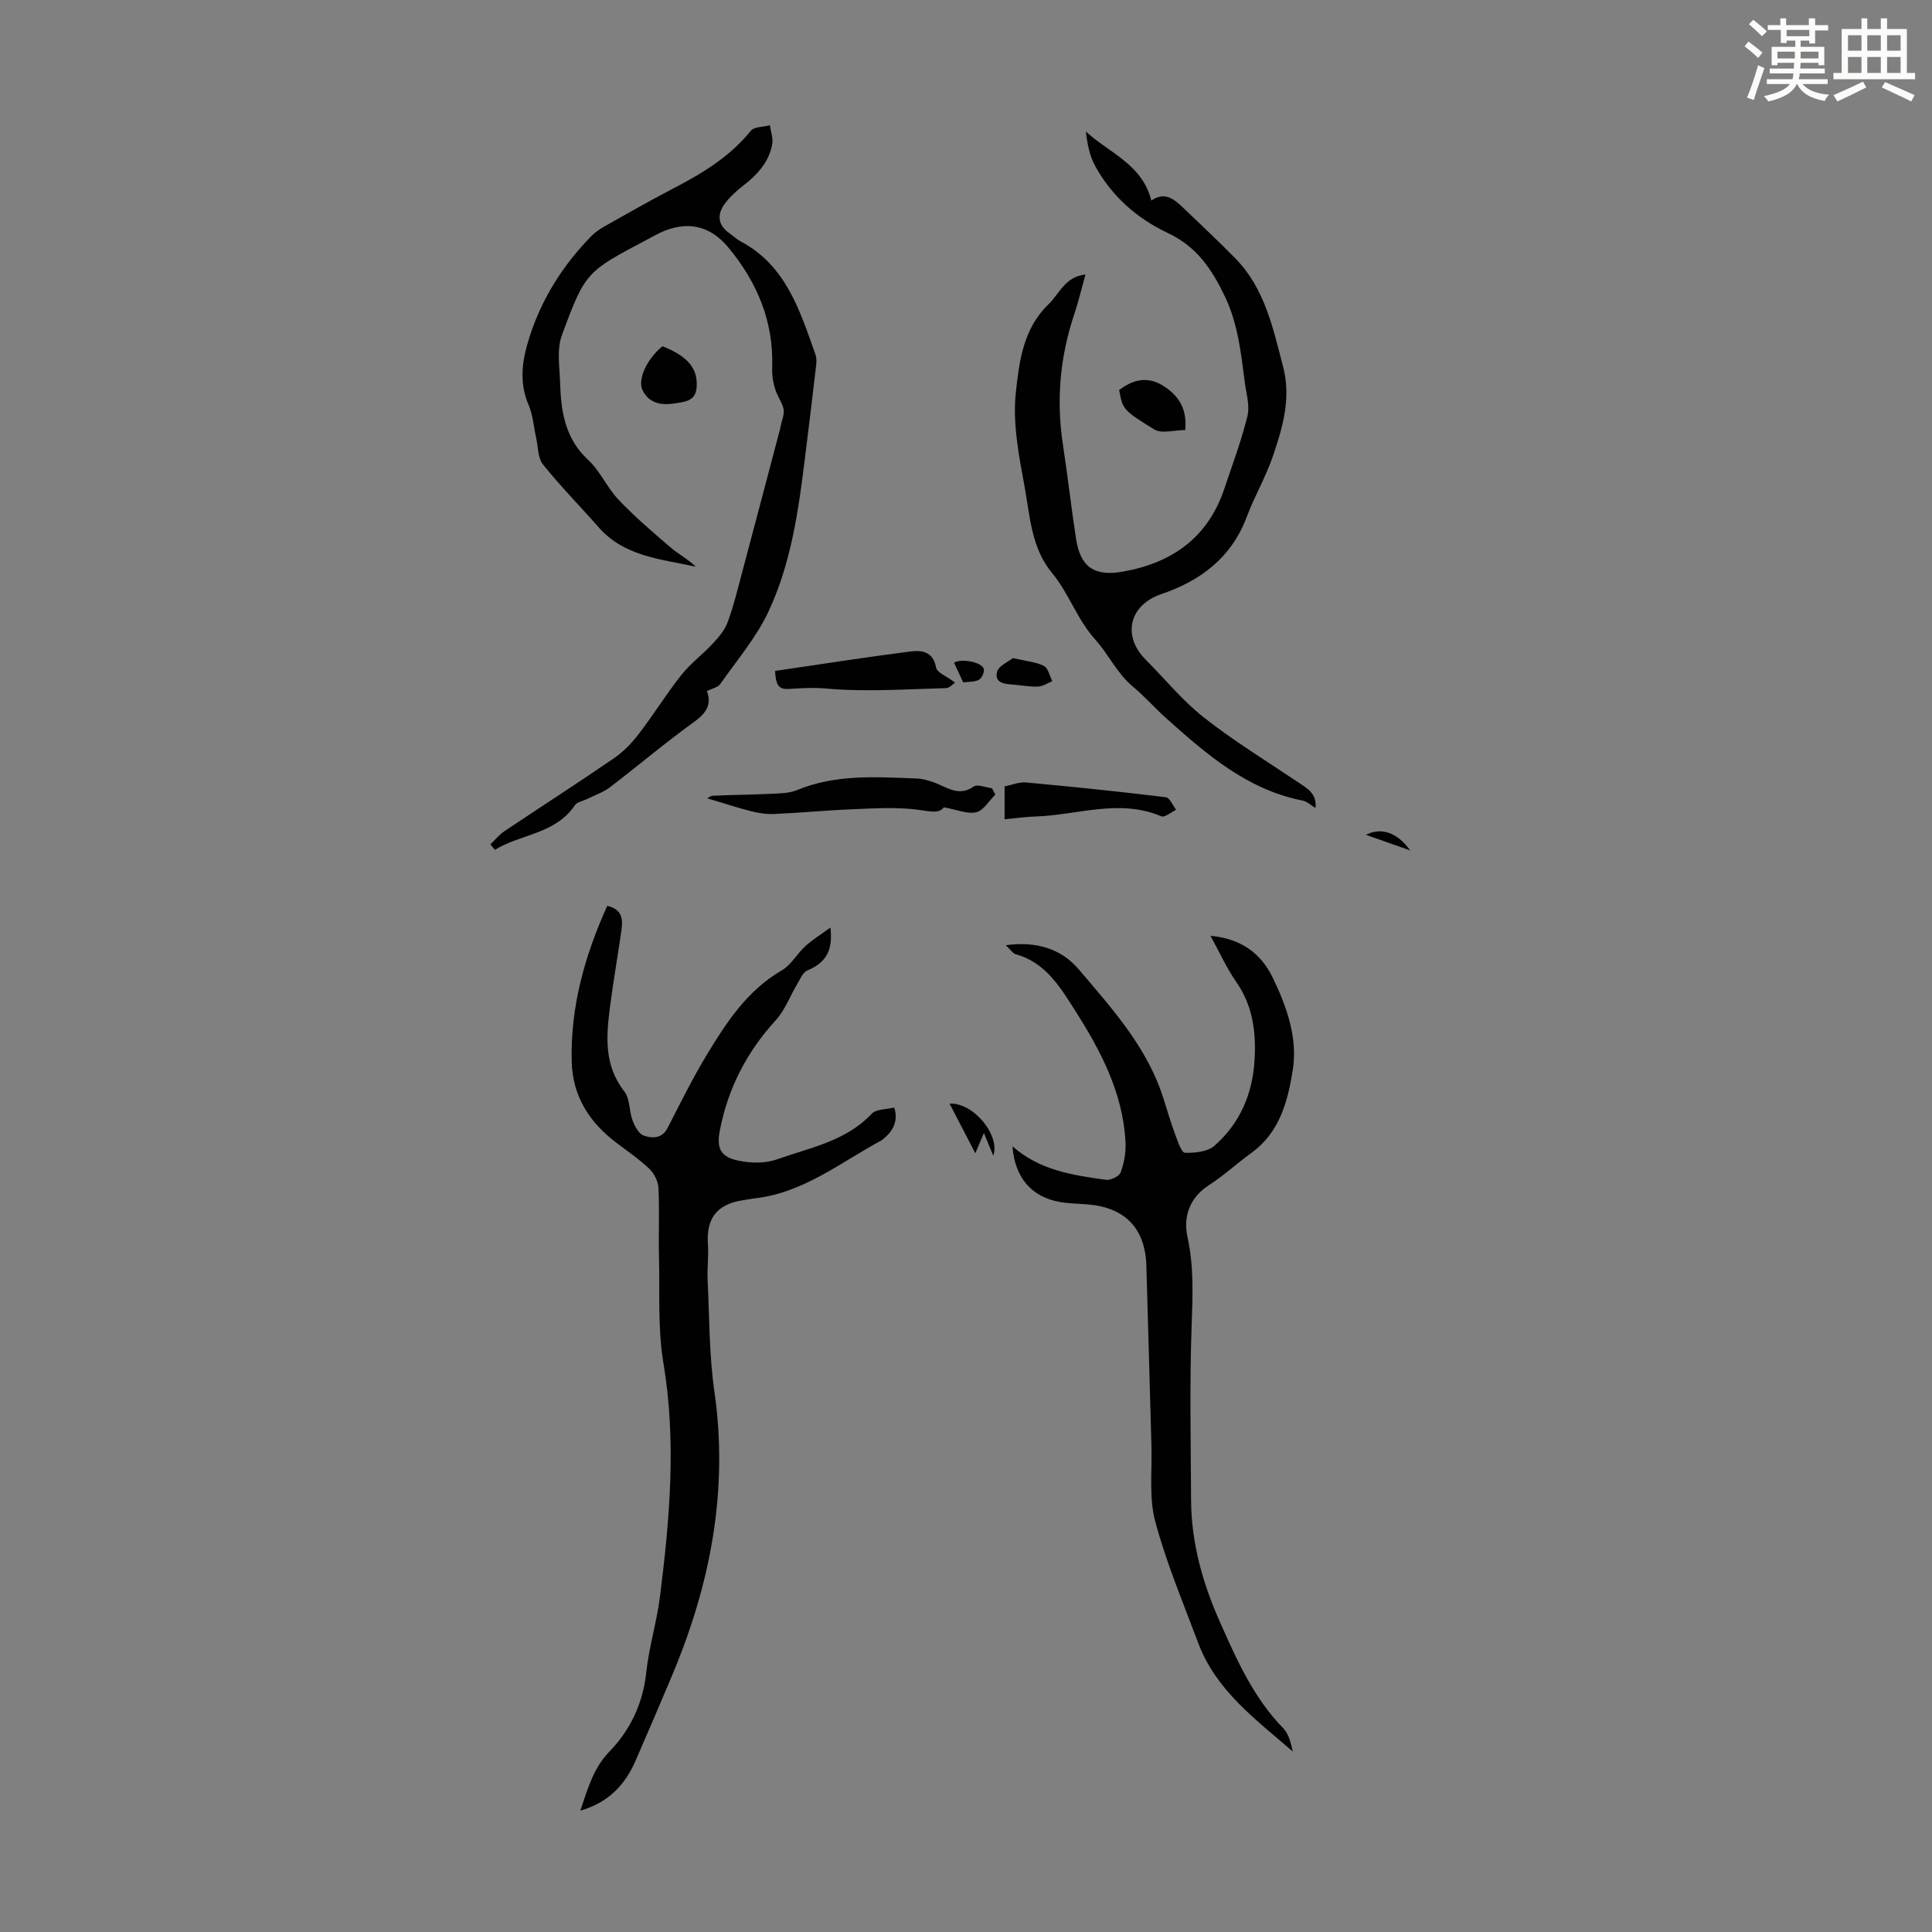 <svg enable-background="new 0 0 400 400" viewBox="0 0 400 400" xmlns="http://www.w3.org/2000/svg"><rect x="0" y="0" width="400" height="400" fill="#808080" stroke="none"/><path d="m361.2 9.6.8-1c.9.7 1.9 1.4 2.9 2.3l-.9 1.1c-1-1-2-1.8-2.8-2.4zm.5 10.6c.9-2.1 1.6-4.3 2.3-6.7.4.2.8.4 1.3.6-.7 2.1-1.5 4.3-2.2 6.6zm.4-15.2.9-.9c1 .8 2 1.6 2.8 2.4l-1 1c-.9-.9-1.8-1.7-2.7-2.5zm12.5-1.2h1.2v1.4h2.7v1.1h-2.7v2.7h-1.2v-.6h-1.8v1.3h4.9v3.8h-1.2v-.5h-3.7c0 .4-.1.9-.1 1.2h5.1v1h-5.2c0 .5-.1.9-.2 1.2h6v1h-5.2c1.1 1.3 2.9 2 5.5 2.2-.4.4-.7.8-.9 1.3-2.9-.5-4.8-1.6-5.7-3.5h-.1c-.8 1.7-2.7 2.9-5.9 3.6-.2-.4-.6-.8-.9-1.1 2.8-.6 4.6-1.4 5.4-2.5h-4.8v-1h5.3c.1-.3.2-.7.2-1.2h-4.9v-1h5c0-.4 0-.8.1-1.2h-3.5v.5h-1.2v-3.8h4.9v-1.3h-1.8v.5h-1.2v-2.7h-2.7v-1h2.6v-1.4h1.2v1.4h4.7v-1.4zm-6.6 8.3h3.6c0-.4 0-.9 0-1.4h-3.6zm1.9-4.6h4.7v-1.3h-4.7zm6.6 3.2h-3.7v1.4h3.7z" fill="#fbfcfa"/><path d="m385.3 3.8h1.3v2.2h2.8v-2.2h1.3v2.2h4.1v9.1h1.7v1.3h-16.9v-1.3h1.7v-9.1h4.1v-2.2zm.4 13.1.7 1.2c-1.8.9-3.8 1.9-6 2.9-.2-.4-.5-.8-.8-1.3 2.3-1 4.3-1.9 6.1-2.8zm-3.1-6.4h2.8v-3.2h-2.8zm0 4.6h2.8v-3.3h-2.8zm4-4.6h2.8v-3.2h-2.8zm0 4.6h2.8v-3.3h-2.8zm3.7 1.9c2.1.9 4.1 1.8 6.1 2.7l-.7 1.3c-2.2-1.1-4.2-2-6.1-2.9zm3.2-9.7h-2.8v3.2h2.8zm-2.8 7.8h2.8v-3.3h-2.8z" fill="#fbfcfa"/><g fill="#010102"><path d="m120.14 374.88c1.6-4.67 2.71-8.79 6.03-12.23 4.32-4.46 6.95-9.96 7.63-16.4.56-5.27 2.18-10.42 2.84-15.68 2.02-16.09 3.43-32.16.71-48.4-1.19-7.1-.73-14.48-.91-21.74-.12-4.81.11-9.63-.11-14.44-.06-1.36-.85-2.99-1.83-3.94-2.09-2-4.51-3.66-6.83-5.41-5.66-4.27-9.15-9.67-9.31-16.98-.25-11.31 2.72-21.83 7.36-32.11 3.23.72 3.25 2.91 2.92 5.21-.75 5.2-1.65 10.38-2.33 15.58-.8 6.14-1.31 12.19 2.95 17.63 1.19 1.51.97 4.06 1.71 6.02.46 1.21 1.3 2.79 2.33 3.13 1.69.56 3.74.69 4.9-1.56 2.66-5.15 5.22-10.37 8.22-15.32 4.06-6.68 8.33-13.21 15.43-17.33 1.94-1.12 3.15-3.44 4.88-5.01 1.49-1.36 3.24-2.43 5.2-3.86.57 4.91-1.01 7.28-4.8 8.9-.9.38-1.44 1.72-2.02 2.69-1.52 2.54-2.57 5.49-4.52 7.62-5.98 6.55-9.85 14.05-11.54 22.71-.74 3.79.09 5.57 3.87 6.35 2.51.52 5.48.59 7.85-.25 6.87-2.44 14.32-3.75 19.71-9.47.93-.99 3.04-.88 4.66-1.29.84 2.6-.09 4.8-2.33 6.55-.09.07-.16.17-.25.22-8.51 4.57-16.21 10.9-26.3 12.04-.89.1-1.77.28-2.65.42-5.24.85-7.42 3.79-7.04 9.13.17 2.43-.18 4.9-.06 7.34.37 7.68.3 15.44 1.39 23.03 2.97 20.6-.83 40.05-8.79 58.95-2.47 5.87-4.98 11.72-7.52 17.55-2.16 4.94-5.51 8.63-11.45 10.35z"/><path d="m209.62 237.32c5.61 4.99 12.51 6 19.38 6.95.97.13 2.75-.75 3.04-1.57.7-1.93 1.09-4.11.99-6.16-.51-10.29-5.19-19.11-10.56-27.51-3.02-4.73-6.06-9.78-12.14-11.45-.66-.18-1.14-1-2.09-1.88 6.24-.87 11.46.69 15.12 5.01 6.91 8.15 14.2 16.16 17.52 26.72.8 2.55 1.57 5.11 2.49 7.61.49 1.33 1.27 3.62 1.95 3.63 2.05.05 4.68-.19 6.1-1.44 5.27-4.61 7.9-10.69 8.32-17.72.35-5.82-.35-11.3-3.83-16.28-1.96-2.81-3.38-6-5.29-9.48 6.29.58 10.43 3.58 12.89 8.67 2.9 5.99 5.19 12.48 4.15 19.09-1.01 6.35-2.66 12.91-8.52 17.14-2.99 2.16-5.71 4.71-8.81 6.7-4.08 2.62-5.38 6.61-4.48 10.73 1.37 6.23 1.08 12.32.86 18.58-.43 11.96-.16 23.94-.11 35.91.04 8.85 2.41 17.24 5.96 25.22 3.48 7.84 6.98 15.74 13.14 22.05 1.14 1.17 1.56 3.03 1.95 4.79-7.62-6.62-15.89-12.61-19.58-22.49-3.12-8.34-6.61-16.6-8.9-25.17-1.32-4.95-.62-10.45-.78-15.7-.36-12.41-.67-24.82-1.05-37.23-.23-7.75-4.43-12.07-12.22-12.69-1.89-.15-3.81-.17-5.67-.49-5.91-1.04-9.34-5.04-9.83-11.54z"/><path d="m101.53 174.81c.96-.91 1.81-1.98 2.89-2.71 7.52-5.04 15.15-9.94 22.62-15.06 1.97-1.35 3.74-3.16 5.2-5.07 3.07-3.99 5.71-8.3 8.84-12.24 1.9-2.4 4.45-4.27 6.54-6.53 1.21-1.3 2.44-2.77 3.04-4.4 1.2-3.23 2.01-6.61 2.9-9.95 2.68-10.03 5.31-20.06 7.96-30.09.11-.43.16-.88.29-1.31.83-2.67.53-2.94-.76-5.52-.85-1.71-1.25-3.86-1.18-5.78.34-9.58-3.11-17.73-9.09-24.93-3.87-4.66-8.69-5.57-14.16-3.01-.81.38-1.58.83-2.37 1.25-12.85 6.79-13.04 6.72-17.92 19.95-1.09 2.96-.46 6.62-.36 9.96.18 5.89 1.05 11.45 5.8 15.85 2.5 2.31 3.92 5.75 6.29 8.24 3.35 3.52 7.07 6.71 10.77 9.88 1.64 1.4 3.62 2.42 5.22 3.99-7.21-1.59-14.8-2.09-20.13-8.18-3.81-4.35-7.9-8.48-11.51-13-1.08-1.35-.99-3.65-1.41-5.52-.51-2.25-.65-4.66-1.54-6.74-2.06-4.78-1.36-9.32.14-14.03 2.56-8.05 6.95-14.95 12.8-20.95.84-.86 1.89-1.56 2.95-2.15 4.68-2.63 9.34-5.3 14.1-7.77 5.99-3.11 11.66-6.55 16-11.91.71-.87 2.6-.78 3.95-1.14.18 1.3.7 2.67.48 3.9-.66 3.71-3.07 6.31-5.96 8.56-1.4 1.09-2.78 2.32-3.83 3.73-1.62 2.18-1.57 4.36.85 6.1.82.59 1.56 1.3 2.44 1.77 9.39 5 12.23 14.34 15.45 23.39.41 1.17.08 2.64-.06 3.95-.52 4.63-1.1 9.26-1.67 13.88-1.49 12.07-2.78 24.26-7.99 35.39-2.53 5.4-6.55 10.1-10.01 15.04-.49.69-1.67.89-2.75 1.42 1.03 2.72-.07 4.54-2.6 6.36-5.98 4.3-11.6 9.09-17.46 13.56-1.37 1.04-3.09 1.62-4.66 2.4-.88.44-2.13.62-2.6 1.32-4.04 5.99-11.19 5.94-16.58 9.24-.3-.35-.61-.74-.92-1.14z"/><path d="m272.36 167.3c-.97-.59-1.74-1.36-2.63-1.54-11.53-2.25-19.96-9.62-28.32-17.09-2.33-2.08-4.4-4.48-6.81-6.47-3.32-2.75-5.11-6.76-7.79-9.73-3.85-4.26-5.48-9.62-9.01-13.86-4.31-5.2-4.55-11.8-5.69-17.97-1.17-6.35-2.47-12.98-1.8-19.28.68-6.36 1.47-13.23 6.73-18.32 2.33-2.25 3.48-5.77 7.69-6.21-.77 2.76-1.39 5.45-2.26 8.05-2.99 8.86-3.82 17.87-2.41 27.12 1 6.52 1.72 13.08 2.73 19.59.91 5.86 3.81 7.79 9.67 6.76 10.23-1.8 17.65-7.06 21.04-17.21 1.67-4.98 3.52-9.92 4.77-15 .52-2.11-.22-4.57-.53-6.85-.8-6.04-1.37-12.06-4.07-17.76-2.71-5.71-5.82-10.43-11.89-13.29-6.32-2.97-11.62-7.61-15.05-13.9-1.14-2.09-1.61-4.53-1.91-7.11 4.83 4.45 11.67 6.76 13.55 14.29 2.78-1.93 4.73-.29 6.6 1.5 3.62 3.48 7.29 6.9 10.8 10.48 6.09 6.21 7.78 14.39 9.88 22.41 1.7 6.46-.06 12.51-2.08 18.45-1.47 4.32-3.82 8.34-5.43 12.62-3.17 8.45-9.52 13.24-17.72 16.03-6.59 2.24-8.14 8.59-3.27 13.51 4.02 4.05 7.68 8.55 12.13 12.05 6.11 4.81 12.79 8.9 19.26 13.24 1.98 1.34 4.15 2.4 3.82 5.49z"/><path d="m206.08 164.5c-1.3 1.28-2.43 3.29-3.95 3.66-1.82.44-3.98-.53-6.71-1.01-1.06 1.44-3.24.75-5.75.45-4.28-.51-8.68-.24-13.02-.06-5.47.22-10.92.75-16.39.99-1.62.07-3.3-.2-4.88-.61-3.07-.79-6.08-1.78-8.92-2.63 0 0 .56-.52 1.14-.54 4.07-.19 8.15-.21 12.22-.41 1.74-.08 3.61-.11 5.17-.75 8.03-3.33 16.4-2.73 24.74-2.41 1.31.05 2.66.43 3.9.91 2.59 1 4.92 2.87 7.96.76.79-.55 2.49.19 3.77.34.24.42.48.87.72 1.31z"/><path d="m160.47 138.91c9.4-1.38 18.61-2.83 27.87-4.01 2.32-.3 4.82-.16 5.46 3.3.2 1.07 2.2 1.8 3.94 3.12-.37.24-1.12 1.13-1.9 1.15-8.25.21-16.55.82-24.72.09-2.69-.24-5.22-.09-7.79.08-2.18.14-2.71-.88-2.86-3.73z"/><path d="m207.99 169.62c0-2.48 0-4.46 0-6.8 1.47-.29 3-.96 4.46-.82 9.66.89 19.31 1.89 28.93 3.06.8.1 1.42 1.7 2.13 2.6-1.04.49-2.36 1.65-3.07 1.35-8.75-3.72-17.43-.22-26.12.04-1.99.06-3.98.35-6.33.57z"/><path d="m137.16 71.69c5.33 2.11 7.35 4.65 7.07 8.5-.21 2.81-2.31 2.97-4.26 3.29-2.79.47-5.46.23-6.92-2.66-1.13-2.24.92-6.57 4.11-9.13z"/><path d="m231.71 80.76c3.09-2.39 6.17-2.86 9.39-.71 2.96 1.98 4.71 4.61 4.29 8.99-2.23 0-4.87.81-6.43-.14-6.61-4.05-6.5-4.24-7.25-8.14z"/><path d="m209.71 136.25c2.8.65 4.78.79 6.41 1.62.89.45 1.19 2.07 1.75 3.16-.97.39-1.92 1.06-2.91 1.11-1.65.08-3.32-.24-4.98-.38-1.79-.15-4.12-.21-3.56-2.64.3-1.28 2.4-2.14 3.29-2.87z"/><path d="m196.6 228.49c4.98-.26 10.53 6.62 9.05 10.79-.67-1.63-1.22-2.95-1.94-4.7-.52 1.22-.9 2.11-1.78 4.19-1.97-3.78-3.54-6.81-5.33-10.28z"/><path d="m199.42 141.28c-.73-1.58-1.3-2.81-1.89-4.06 1.27-.93 5.69-.23 6.15 1.27.19.62-.41 1.93-1.02 2.26-.9.47-2.12.37-3.24.53z"/><path d="m291.96 176.07c-3.46-1.22-6.1-2.15-9.16-3.23 3.15-1.62 6.5-.5 9.16 3.23z"/></g></svg>